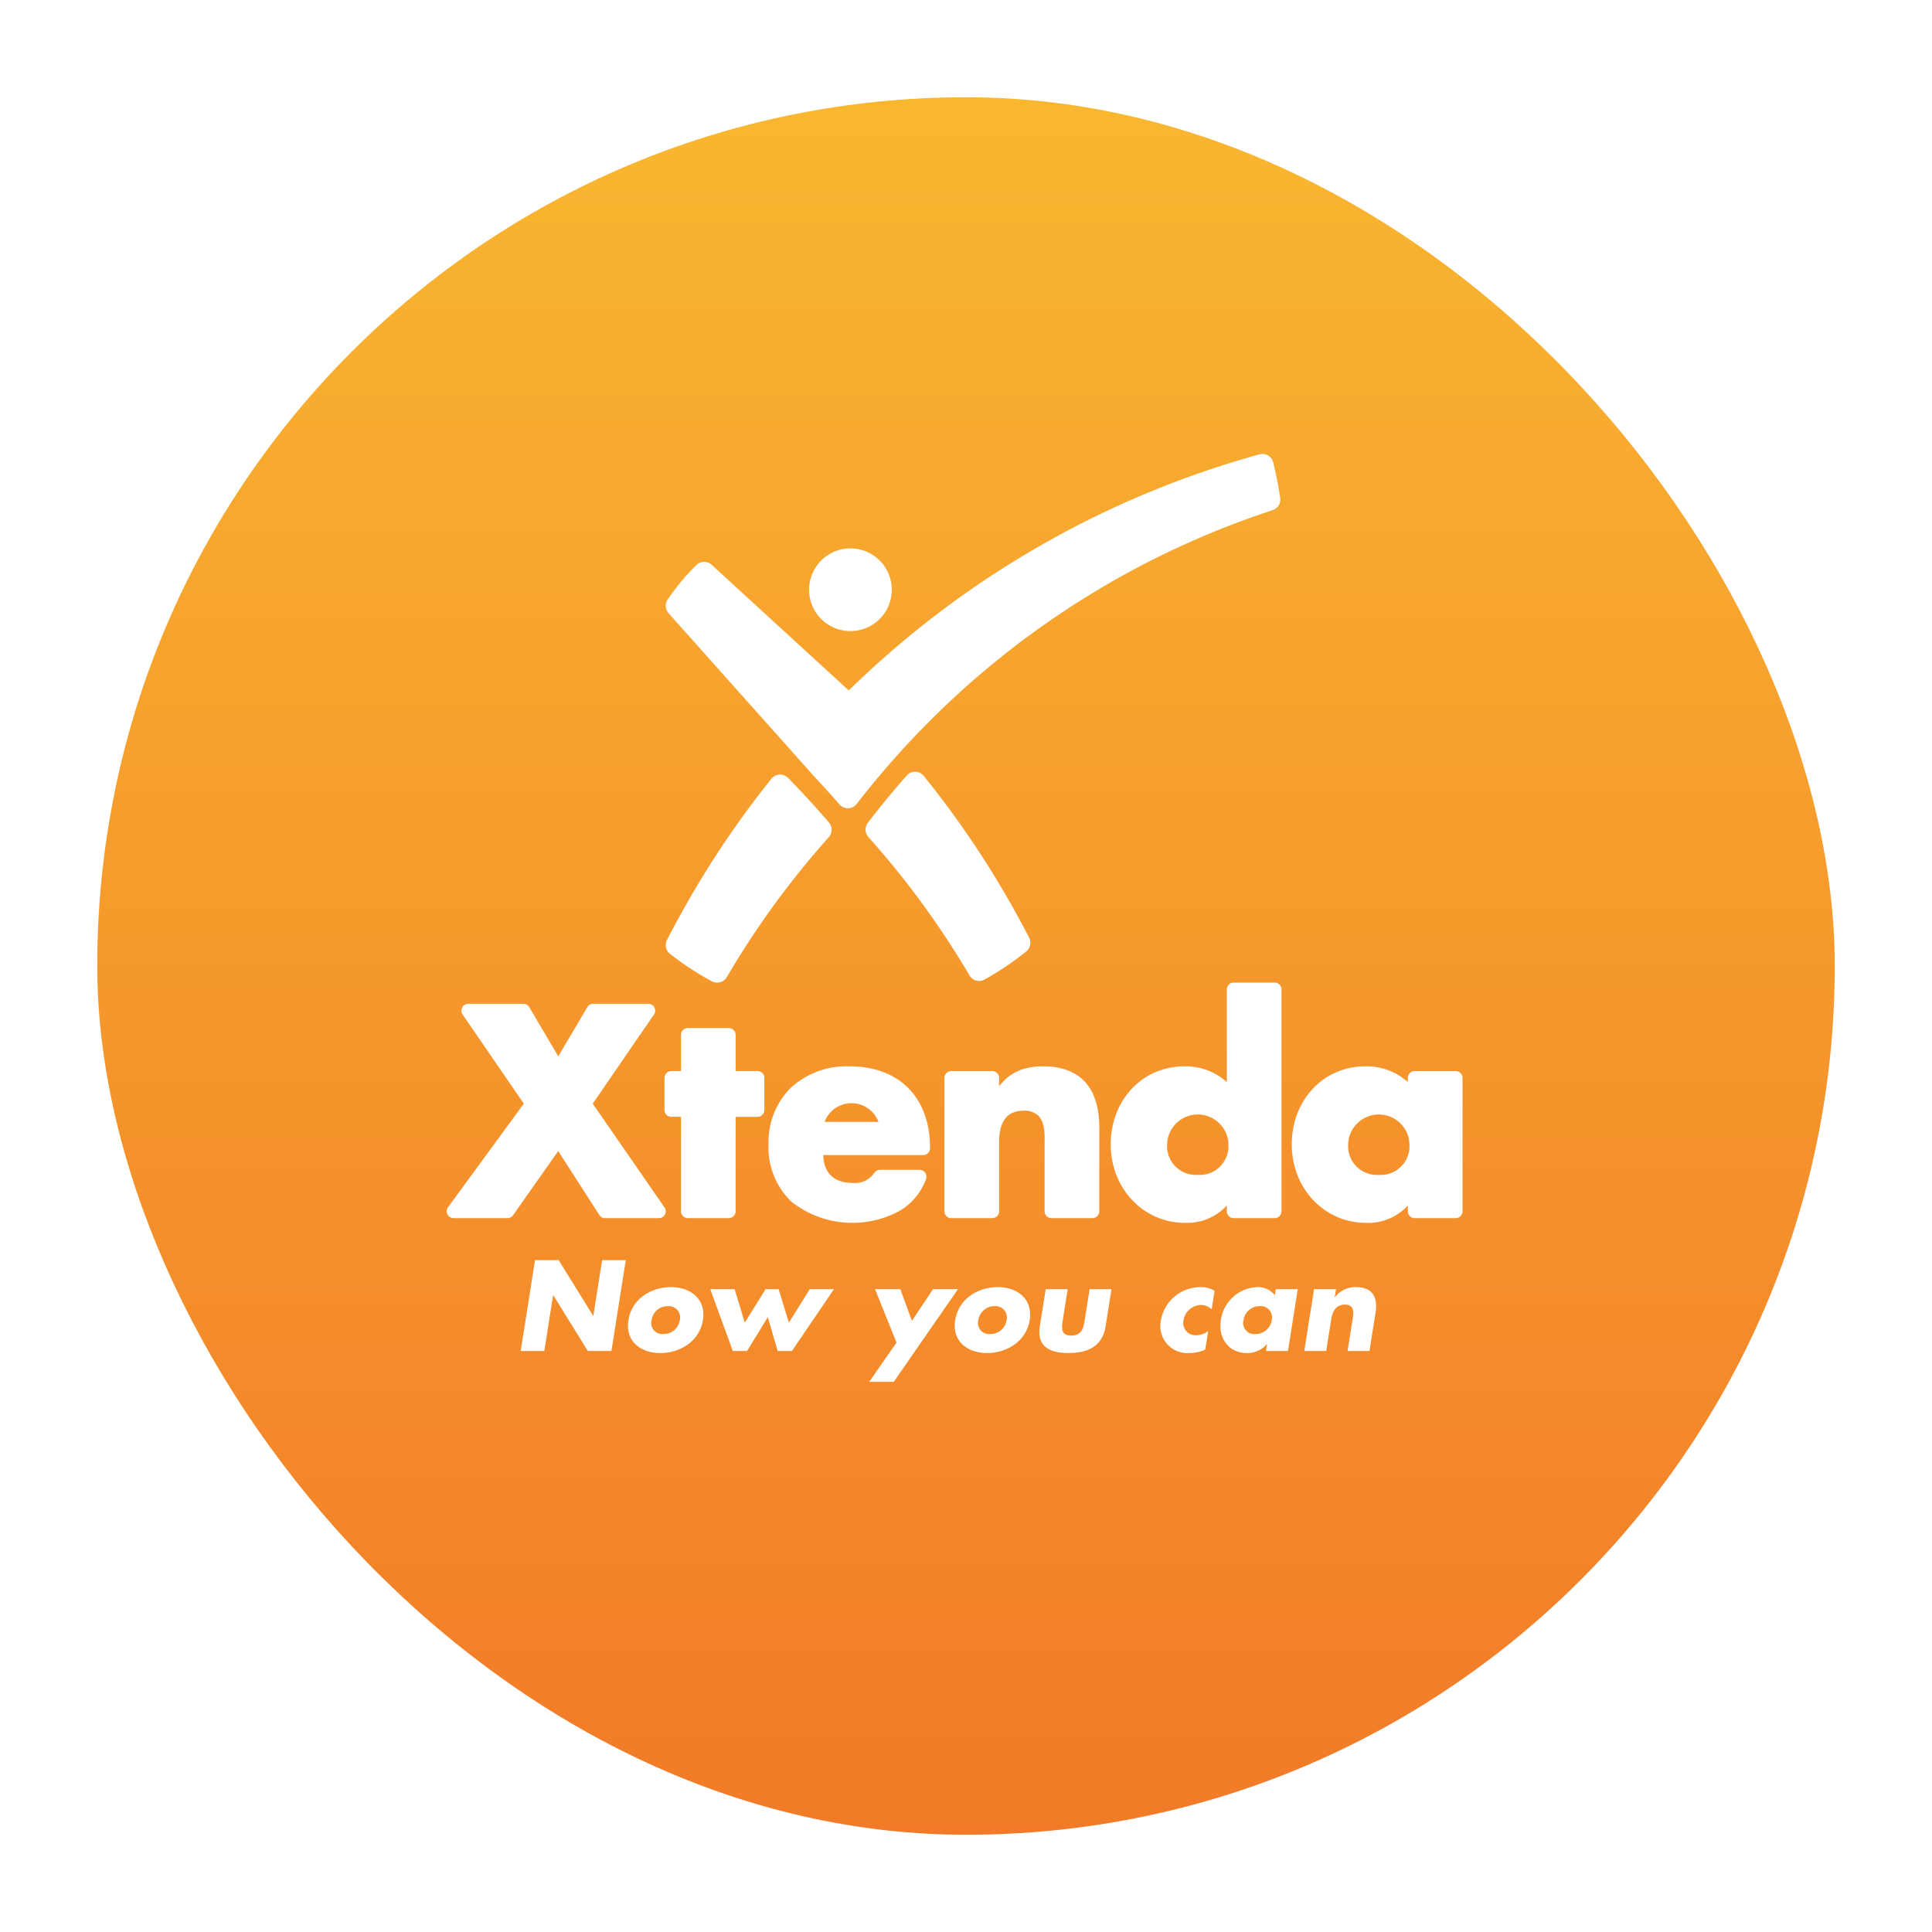 <svg xmlns="http://www.w3.org/2000/svg" xmlns:xlink="http://www.w3.org/1999/xlink" width="298" height="298" viewBox="0 0 298 298"><defs><linearGradient id="a" x1="0.5" x2="0.5" y2="1" gradientUnits="objectBoundingBox"><stop offset="0" stop-color="#f27a28"/><stop offset="1" stop-color="#f9b730"/></linearGradient><filter id="b" x="0" y="0" width="298" height="298" filterUnits="userSpaceOnUse"><feOffset dx="2" dy="3" input="SourceAlpha"/><feGaussianBlur stdDeviation="5" result="c"/><feFlood flood-opacity="0.22"/><feComposite operator="in" in2="c"/><feComposite in="SourceGraphic"/></filter></defs><g transform="translate(-364 -1055.5)"><g transform="matrix(1, 0, 0, 1, 364, 1055.5)" filter="url(#b)"><rect width="268" height="268" rx="134" transform="translate(281 280) rotate(180)" fill="url(#a)"/></g><g transform="translate(432.899 1125.519)"><path d="M264.6,86.291a133.587,133.587,0,0,0-52.869,32.5,136.217,136.217,0,0,0-11.283,12.81,1.715,1.715,0,0,1-1.314.669h-.047a1.731,1.731,0,0,1-1.3-.59c-1.222-1.409-2.5-2.825-3.806-4.205a.158.158,0,0,0-.03-.038l-22.522-25.251a1.724,1.724,0,0,1-.137-2.113,35.18,35.18,0,0,1,4.232-5.123l.189-.188a1.725,1.725,0,0,1,1.205-.489,1.7,1.7,0,0,1,1.163.455L199.219,114.1a146.215,146.215,0,0,1,63.349-36.416,1.867,1.867,0,0,1,.456-.06,1.677,1.677,0,0,1,.871.239,1.731,1.731,0,0,1,.8,1.08c.43,1.78.79,3.612,1.076,5.444A1.721,1.721,0,0,1,264.6,86.291Zm-65.119,18.653a6.376,6.376,0,1,0-6.378-6.375A6.375,6.375,0,0,0,199.484,104.944Zm11.307,22.346a1.724,1.724,0,0,0-2.632-.059c-2.074,2.343-4.091,4.8-5.99,7.289a1.728,1.728,0,0,0,.082,2.194,133.871,133.871,0,0,1,15.594,21.342,1.731,1.731,0,0,0,1.486.851,1.7,1.7,0,0,0,.831-.216,43.918,43.918,0,0,0,6.433-4.332,1.716,1.716,0,0,0,.449-2.13A146.313,146.313,0,0,0,210.791,127.29Zm-20.387.852-.529-.542a1.725,1.725,0,0,0-2.584.12A146.4,146.4,0,0,0,171.183,152.6a1.712,1.712,0,0,0,.473,2.138,44.188,44.188,0,0,0,6.463,4.227,1.706,1.706,0,0,0,.809.2,1.727,1.727,0,0,0,1.491-.856,134.063,134.063,0,0,1,15.718-21.569,1.72,1.72,0,0,0,.03-2.266C194.3,132.3,192.363,130.165,190.4,128.143Z" transform="translate(-137.203 -77.623)" fill="#fff"/><g transform="translate(0 81.545)"><path d="M108.1,307.44l9.444-13.753a1.053,1.053,0,0,0-.867-1.652h-8.513a1.047,1.047,0,0,0-.906.518l-4.474,7.581-4.472-7.581a1.044,1.044,0,0,0-.907-.518H88.9a1.053,1.053,0,0,0-.867,1.652l9.438,13.748L85.778,323.41a1.055,1.055,0,0,0,.853,1.678h8.32a1.065,1.065,0,0,0,.866-.448l6.959-9.9,6.338,9.863a1.056,1.056,0,0,0,.889.487h8.3a1.055,1.055,0,0,0,.869-1.653Z" transform="translate(-85.574 -288.764)" fill="#fff"/><path d="M184.852,308.126h-3.376v-5.574a1.057,1.057,0,0,0-1.059-1.056h-6.324a1.054,1.054,0,0,0-1.05,1.056v5.574h-1.486a1.055,1.055,0,0,0-1.055,1.055v4.947a1.055,1.055,0,0,0,1.055,1.054h1.486V329.75a1.055,1.055,0,0,0,1.05,1.057h6.324a1.058,1.058,0,0,0,1.059-1.057V315.183h3.376a1.052,1.052,0,0,0,1.055-1.054v-4.947a1.053,1.053,0,0,0-1.055-1.055" transform="translate(-136.906 -294.483)" fill="#fff"/><path d="M223.583,316.407a12.751,12.751,0,0,0-9.077,3.3,11.842,11.842,0,0,0-3.442,8.793,11.558,11.558,0,0,0,3.57,8.82,15.213,15.213,0,0,0,16.724,1.335,9.43,9.43,0,0,0,4.008-4.872,1.067,1.067,0,0,0-.134-.963,1.051,1.051,0,0,0-.859-.448h-6.114a1.055,1.055,0,0,0-.869.458,3.608,3.608,0,0,1-3.29,1.566c-2.913,0-4.494-1.485-4.6-4.3h15.425a1.052,1.052,0,0,0,1.053-1.055v-.065c0-7.751-4.748-12.565-12.393-12.565m-3.874,8.564a4.437,4.437,0,0,1,8.313,0Z" transform="translate(-161.423 -303.495)" fill="#fff"/><path d="M294.935,316.407c-3.075,0-5.166.924-6.846,3.065v-1.279a1.052,1.052,0,0,0-1.051-1.054H280.71a1.053,1.053,0,0,0-1.055,1.054v20.57a1.055,1.055,0,0,0,1.055,1.057h6.328a1.055,1.055,0,0,0,1.051-1.057V328.069c0-3.2,1.277-4.82,3.788-4.82a3.074,3.074,0,0,1,2.269.78c1,1.01.979,2.8.961,4.244l-.005.477v10.013a1.058,1.058,0,0,0,1.056,1.057h6.326a1.056,1.056,0,0,0,1.055-1.057v-12.89c0-7.823-4.681-9.466-8.6-9.466" transform="translate(-202.881 -303.495)" fill="#fff"/><path d="M369.783,283.767h-6.324a1.055,1.055,0,0,0-1.055,1.055v14.284a9.508,9.508,0,0,0-6.54-2.427c-6.478,0-11.363,5.18-11.363,12.05,0,6.783,5.031,12.091,11.452,12.091a8.273,8.273,0,0,0,6.451-2.676v.891a1.057,1.057,0,0,0,1.055,1.057h6.324a1.057,1.057,0,0,0,1.056-1.057V284.822a1.055,1.055,0,0,0-1.056-1.055m-11.854,29.652a4.442,4.442,0,0,1-4.735-4.648,4.733,4.733,0,0,1,9.465,0,4.436,4.436,0,0,1-4.73,4.648" transform="translate(-242.075 -283.767)" fill="#fff"/><path d="M440.375,317.139h-6.328a1.054,1.054,0,0,0-1.053,1.054v.641a9.516,9.516,0,0,0-6.544-2.427c-6.477,0-11.36,5.18-11.36,12.051,0,6.782,5.029,12.091,11.447,12.091a8.283,8.283,0,0,0,6.457-2.676v.891a1.057,1.057,0,0,0,1.053,1.057h6.328a1.059,1.059,0,0,0,1.057-1.057v-20.57a1.056,1.056,0,0,0-1.057-1.054m-11.857,16.008a4.44,4.44,0,0,1-4.732-4.648,4.732,4.732,0,0,1,9.463,0,4.439,4.439,0,0,1-4.732,4.648" transform="translate(-284.742 -303.495)" fill="#fff"/></g><g transform="translate(11.413 124.347)"><path d="M116.637,391.967h3.644l5.317,8.57h.037l1.357-8.57h3.644l-2.212,14.018H124.78l-5.317-8.589h-.037l-1.357,8.589h-3.644Z" transform="translate(-114.425 -391.967)" fill="#fff"/><path d="M167.822,407.589c-.52,3.235-3.495,5.075-6.563,5.075-3.049,0-5.447-1.822-4.926-5.075.5-3.254,3.476-5.094,6.544-5.094S168.324,404.335,167.822,407.589Zm-7.919,0a1.7,1.7,0,0,0,1.822,2.138,2.491,2.491,0,0,0,2.529-2.138,1.74,1.74,0,0,0-1.84-2.157A2.5,2.5,0,0,0,159.9,407.589Z" transform="translate(-139.712 -398.33)" fill="#fff"/><path d="M193.671,408.462l3.216-5.168H198.9l1.58,5.168,3.216-5.168h3.737l-6.488,9.537h-2.194l-1.525-5.224-3.2,5.224h-2.193l-3.477-9.537h3.756Z" transform="translate(-159.11 -398.813)" fill="#fff"/><path d="M251.211,403.294h3.9l1.784,4.889,3.253-4.889H264l-9.909,14.3H250.3l4.22-6.06Z" transform="translate(-196.551 -398.813)" fill="#fff"/><path d="M295.237,407.589c-.52,3.235-3.495,5.075-6.562,5.075-3.049,0-5.447-1.822-4.927-5.075.5-3.254,3.476-5.094,6.544-5.094S295.739,404.335,295.237,407.589Zm-7.919,0a1.7,1.7,0,0,0,1.822,2.138,2.49,2.49,0,0,0,2.528-2.138,1.74,1.74,0,0,0-1.84-2.157A2.5,2.5,0,0,0,287.318,407.589Z" transform="translate(-216.725 -398.33)" fill="#fff"/><path d="M321.037,403.294l-.8,5.093c-.186,1.208-.038,2.064,1.357,2.064s1.841-.855,2.026-2.064l.8-5.093H327.8l-.911,5.744c-.483,3.142-2.863,4.109-5.726,4.109s-4.908-.967-4.424-4.109l.911-5.744Z" transform="translate(-236.668 -398.813)" fill="#fff"/><path d="M371.782,405.916a2.548,2.548,0,0,0-1.636-.669,2.783,2.783,0,0,0-2.7,2.324,1.893,1.893,0,0,0,2.008,2.343,2.969,2.969,0,0,0,1.785-.651l-.446,2.863a5.874,5.874,0,0,1-2.473.54,4.179,4.179,0,0,1-4.387-4.982,6.19,6.19,0,0,1,6.154-5.187,4.119,4.119,0,0,1,2.138.558Z" transform="translate(-265.196 -398.33)" fill="#fff"/><path d="M397.686,412.348H394.3l.167-1.06h-.037a3.968,3.968,0,0,1-3.1,1.376c-2.826,0-4.444-2.361-4-5.094a5.9,5.9,0,0,1,5.578-5.075,3.293,3.293,0,0,1,2.751,1.245l.149-.929h3.384Zm-6.86-4.759a1.7,1.7,0,0,0,1.822,2.138,2.49,2.49,0,0,0,2.528-2.138,1.74,1.74,0,0,0-1.841-2.157A2.5,2.5,0,0,0,390.826,407.589Z" transform="translate(-279.332 -398.33)" fill="#fff"/><path d="M424.67,404.038h.037A3.909,3.909,0,0,1,428,402.5c2.566,0,3.328,1.617,2.956,3.959l-.929,5.894h-3.384l.744-4.648c.13-.911.539-2.51-1.134-2.51-1.376,0-1.934,1.023-2.12,2.213l-.781,4.945h-3.383l1.506-9.537h3.383Z" transform="translate(-299.102 -398.33)" fill="#fff"/></g></g></g></svg>